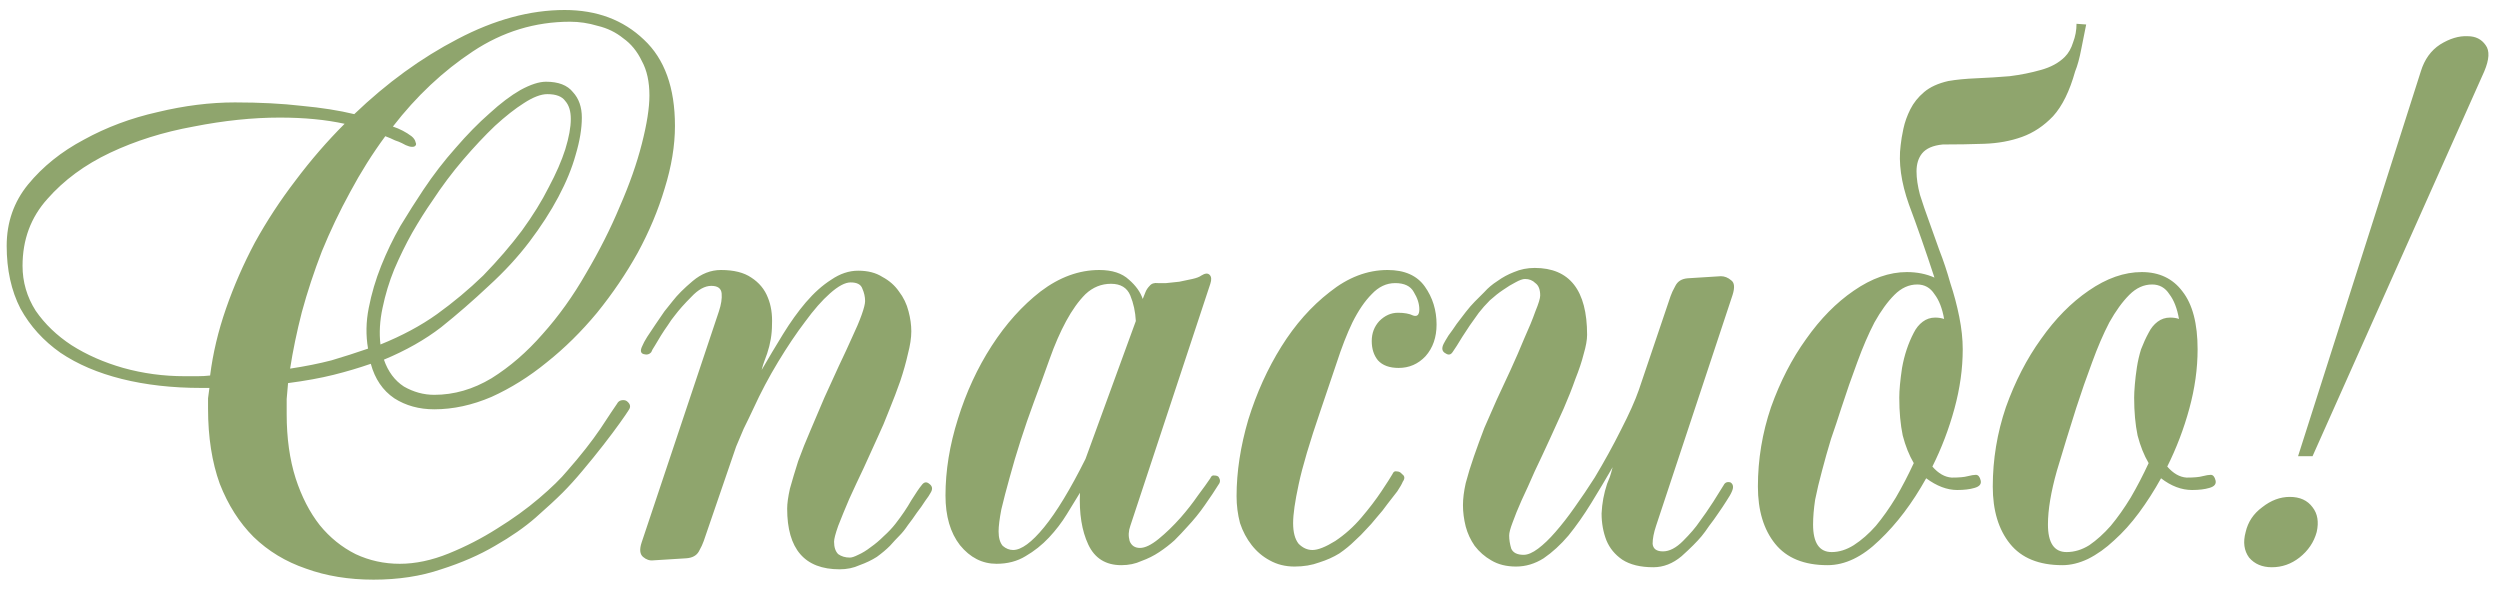 <?xml version="1.0" encoding="UTF-8"?> <svg xmlns="http://www.w3.org/2000/svg" width="174" height="41" viewBox="0 0 174 41" fill="none"> <path d="M46.977 8.76C46.977 10.136 46.736 11.592 46.257 13.128C45.809 14.632 45.184 16.12 44.385 17.592C43.584 19.032 42.641 20.424 41.553 21.768C40.465 23.08 39.297 24.232 38.048 25.224C36.833 26.216 35.553 27.016 34.209 27.624C32.864 28.2 31.537 28.488 30.224 28.488C29.169 28.488 28.241 28.232 27.441 27.72C26.64 27.176 26.096 26.376 25.808 25.32C24.977 25.608 24.113 25.864 23.216 26.088C22.32 26.312 21.265 26.504 20.049 26.664C20.017 27.048 19.985 27.416 19.953 27.768C19.953 28.12 19.953 28.472 19.953 28.824C19.953 30.488 20.16 31.976 20.576 33.288C20.992 34.568 21.552 35.656 22.256 36.552C22.96 37.416 23.793 38.088 24.753 38.568C25.712 39.016 26.736 39.24 27.825 39.24C28.913 39.24 30.049 39 31.233 38.52C32.416 38.04 33.536 37.464 34.593 36.792C35.681 36.12 36.657 35.416 37.52 34.68C38.385 33.944 39.041 33.304 39.489 32.76C40.416 31.704 41.184 30.728 41.792 29.832C42.401 28.904 42.785 28.328 42.944 28.104C43.008 27.976 43.105 27.896 43.233 27.864C43.392 27.832 43.52 27.848 43.617 27.912C43.873 28.104 43.92 28.312 43.761 28.536C43.664 28.696 43.456 29 43.136 29.448C42.816 29.896 42.432 30.408 41.984 30.984C41.536 31.56 41.056 32.152 40.544 32.76C40.065 33.336 39.6 33.848 39.153 34.296C38.705 34.744 38.081 35.32 37.281 36.024C36.513 36.696 35.569 37.352 34.449 37.992C33.361 38.632 32.112 39.176 30.704 39.624C29.297 40.104 27.729 40.344 26 40.344C24.273 40.344 22.704 40.088 21.297 39.576C19.889 39.096 18.672 38.36 17.648 37.368C16.657 36.376 15.873 35.144 15.296 33.672C14.752 32.168 14.48 30.424 14.48 28.44C14.48 28.184 14.48 27.944 14.48 27.72C14.512 27.496 14.544 27.256 14.576 27H14.001C11.985 27 10.145 26.792 8.48 26.376C6.816 25.96 5.393 25.352 4.208 24.552C3.025 23.72 2.096 22.696 1.425 21.48C0.784 20.232 0.465 18.776 0.465 17.112C0.465 15.48 0.961 14.056 1.952 12.84C2.977 11.592 4.272 10.552 5.84 9.72C7.409 8.856 9.12 8.216 10.976 7.8C12.832 7.352 14.624 7.128 16.352 7.128C18.081 7.128 19.633 7.208 21.009 7.368C22.384 7.496 23.601 7.688 24.657 7.944C26.928 5.768 29.328 4.024 31.857 2.712C34.416 1.368 36.897 0.696 39.297 0.696C41.536 0.696 43.377 1.384 44.816 2.76C46.257 4.104 46.977 6.104 46.977 8.76ZM45.2 6.648C45.2 5.688 45.025 4.888 44.672 4.248C44.352 3.576 43.92 3.048 43.377 2.664C42.864 2.248 42.273 1.96 41.6 1.8C40.961 1.608 40.321 1.512 39.681 1.512C37.248 1.512 34.992 2.2 32.913 3.576C30.832 4.952 28.977 6.696 27.345 8.808C27.825 8.968 28.256 9.192 28.64 9.48C28.8 9.608 28.896 9.752 28.928 9.912C28.992 10.04 28.96 10.136 28.832 10.2C28.64 10.264 28.352 10.184 27.968 9.96C27.84 9.896 27.68 9.832 27.488 9.768C27.297 9.672 27.073 9.576 26.817 9.48C25.921 10.696 25.105 11.992 24.369 13.368C23.633 14.712 22.977 16.088 22.401 17.496C21.857 18.904 21.392 20.312 21.009 21.72C20.657 23.096 20.384 24.408 20.192 25.656C21.248 25.496 22.209 25.304 23.073 25.08C23.936 24.824 24.785 24.552 25.616 24.264C25.456 23.336 25.473 22.392 25.665 21.432C25.857 20.44 26.145 19.464 26.529 18.504C26.913 17.544 27.36 16.616 27.872 15.72C28.416 14.824 28.945 13.992 29.456 13.224C30.16 12.168 30.913 11.192 31.712 10.296C32.513 9.368 33.297 8.568 34.065 7.896C34.833 7.192 35.553 6.648 36.224 6.264C36.928 5.88 37.52 5.688 38.001 5.688C38.864 5.688 39.489 5.928 39.873 6.408C40.288 6.856 40.496 7.448 40.496 8.184C40.496 8.952 40.352 9.816 40.065 10.776C39.809 11.704 39.408 12.68 38.864 13.704C38.321 14.728 37.648 15.768 36.849 16.824C36.048 17.88 35.105 18.904 34.017 19.896C32.928 20.92 31.825 21.88 30.704 22.776C29.584 23.64 28.256 24.392 26.721 25.032C27.009 25.864 27.473 26.488 28.113 26.904C28.785 27.288 29.488 27.48 30.224 27.48C31.601 27.48 32.928 27.096 34.209 26.328C35.489 25.528 36.672 24.504 37.761 23.256C38.88 22.008 39.889 20.6 40.785 19.032C41.712 17.464 42.496 15.912 43.136 14.376C43.809 12.84 44.321 11.384 44.672 10.008C45.025 8.632 45.2 7.512 45.2 6.648ZM39.728 8.28C39.728 7.736 39.6 7.32 39.344 7.032C39.12 6.712 38.705 6.552 38.096 6.552C37.648 6.552 37.105 6.76 36.465 7.176C35.856 7.56 35.184 8.088 34.449 8.76C33.745 9.432 33.008 10.216 32.24 11.112C31.473 12.008 30.753 12.968 30.081 13.992C29.633 14.632 29.169 15.368 28.689 16.2C28.241 17 27.825 17.848 27.441 18.744C27.088 19.608 26.817 20.504 26.625 21.432C26.433 22.328 26.384 23.176 26.48 23.976C27.985 23.368 29.297 22.664 30.416 21.864C31.569 21.032 32.641 20.136 33.633 19.176C34.657 18.12 35.553 17.08 36.321 16.056C37.089 15 37.712 13.992 38.193 13.032C38.705 12.072 39.089 11.192 39.344 10.392C39.6 9.56 39.728 8.856 39.728 8.28ZM23.985 8.616C22.672 8.328 21.169 8.184 19.473 8.184C17.584 8.184 15.585 8.392 13.473 8.808C11.361 9.192 9.425 9.8 7.665 10.632C5.904 11.464 4.449 12.536 3.296 13.848C2.144 15.128 1.569 16.68 1.569 18.504C1.569 19.624 1.873 20.664 2.481 21.624C3.12 22.552 3.953 23.352 4.976 24.024C6.032 24.696 7.232 25.224 8.576 25.608C9.953 25.992 11.377 26.184 12.848 26.184C13.168 26.184 13.473 26.184 13.761 26.184C14.049 26.184 14.336 26.168 14.624 26.136C14.816 24.6 15.184 23.048 15.729 21.48C16.273 19.912 16.945 18.376 17.744 16.872C18.576 15.368 19.52 13.928 20.576 12.552C21.633 11.144 22.768 9.832 23.985 8.616ZM64.771 34.296C64.707 34.424 64.579 34.616 64.387 34.872C64.227 35.128 64.035 35.4 63.811 35.688C63.619 35.976 63.411 36.264 63.187 36.552C62.995 36.84 62.803 37.08 62.611 37.272C62.419 37.464 62.195 37.704 61.939 37.992C61.683 38.248 61.379 38.504 61.027 38.76C60.675 38.984 60.275 39.176 59.827 39.336C59.411 39.528 58.947 39.624 58.435 39.624C56.003 39.624 54.787 38.216 54.787 35.4C54.787 35.048 54.851 34.584 54.979 34.008C55.139 33.432 55.331 32.792 55.555 32.088C55.811 31.384 56.099 30.664 56.419 29.928C56.739 29.16 57.059 28.408 57.379 27.672C57.731 26.904 58.067 26.168 58.387 25.464C58.739 24.728 59.043 24.072 59.299 23.496C59.587 22.888 59.811 22.36 59.971 21.912C60.131 21.464 60.211 21.144 60.211 20.952C60.211 20.664 60.147 20.376 60.019 20.088C59.923 19.8 59.651 19.656 59.203 19.656C58.819 19.656 58.339 19.912 57.763 20.424C57.219 20.904 56.643 21.56 56.035 22.392C55.427 23.192 54.803 24.12 54.163 25.176C53.523 26.232 52.947 27.32 52.435 28.44C52.211 28.92 51.987 29.384 51.763 29.832C51.571 30.28 51.395 30.696 51.235 31.08L48.979 37.656C48.915 37.848 48.803 38.088 48.643 38.376C48.483 38.664 48.195 38.824 47.779 38.856L45.475 39C45.219 39.032 44.979 38.952 44.755 38.76C44.531 38.568 44.499 38.232 44.659 37.752L50.035 21.672C50.195 21.192 50.259 20.776 50.227 20.424C50.195 20.072 49.955 19.896 49.507 19.896C49.059 19.896 48.595 20.152 48.115 20.664C47.635 21.144 47.251 21.576 46.963 21.96C46.803 22.152 46.643 22.376 46.483 22.632C46.323 22.856 46.163 23.096 46.003 23.352C45.843 23.608 45.699 23.848 45.571 24.072C45.443 24.264 45.363 24.408 45.331 24.504C45.203 24.664 45.027 24.712 44.803 24.648C44.579 24.584 44.547 24.392 44.707 24.072C44.771 23.912 44.883 23.704 45.043 23.448C45.235 23.16 45.427 22.872 45.619 22.584C45.843 22.264 46.051 21.96 46.243 21.672C46.467 21.384 46.659 21.144 46.819 20.952C47.139 20.536 47.603 20.072 48.211 19.56C48.819 19.048 49.475 18.792 50.179 18.792C51.075 18.792 51.779 18.968 52.291 19.32C52.835 19.672 53.219 20.136 53.443 20.712C53.667 21.256 53.763 21.88 53.731 22.584C53.731 23.256 53.619 23.928 53.395 24.6C53.331 24.76 53.267 24.936 53.203 25.128C53.139 25.288 53.075 25.496 53.011 25.752C53.491 24.92 53.987 24.088 54.499 23.256C55.011 22.424 55.539 21.688 56.083 21.048C56.659 20.376 57.251 19.848 57.859 19.464C58.467 19.048 59.091 18.84 59.731 18.84C60.403 18.84 60.963 18.984 61.411 19.272C61.891 19.528 62.275 19.864 62.563 20.28C62.883 20.696 63.107 21.16 63.235 21.672C63.363 22.152 63.427 22.616 63.427 23.064C63.427 23.512 63.347 24.04 63.187 24.648C63.059 25.224 62.883 25.848 62.659 26.52C62.435 27.16 62.179 27.832 61.891 28.536C61.635 29.208 61.363 29.848 61.075 30.456C60.787 31.096 60.467 31.8 60.115 32.568C59.763 33.304 59.427 34.024 59.107 34.728C58.819 35.4 58.563 36.024 58.339 36.6C58.147 37.144 58.051 37.512 58.051 37.704C58.051 38.088 58.147 38.376 58.339 38.568C58.563 38.728 58.835 38.808 59.155 38.808C59.283 38.808 59.475 38.744 59.731 38.616C60.019 38.488 60.307 38.312 60.595 38.088C60.915 37.864 61.219 37.608 61.507 37.32C61.827 37.032 62.099 36.744 62.323 36.456C62.771 35.88 63.139 35.336 63.427 34.824C63.747 34.312 63.987 33.96 64.147 33.768C64.307 33.544 64.483 33.512 64.675 33.672C64.899 33.832 64.931 34.04 64.771 34.296ZM84.814 33.72C84.558 34.136 84.238 34.616 83.854 35.16C83.502 35.672 83.086 36.184 82.606 36.696C82.35 36.984 82.062 37.288 81.742 37.608C81.422 37.896 81.07 38.168 80.686 38.424C80.302 38.68 79.886 38.888 79.438 39.048C79.022 39.24 78.558 39.336 78.046 39.336C76.958 39.336 76.19 38.856 75.742 37.896C75.294 36.936 75.102 35.736 75.166 34.296C74.91 34.712 74.606 35.208 74.254 35.784C73.902 36.36 73.486 36.904 73.006 37.416C72.526 37.928 71.982 38.36 71.374 38.712C70.798 39.064 70.126 39.24 69.358 39.24C68.366 39.24 67.518 38.808 66.814 37.944C66.142 37.08 65.806 35.928 65.806 34.488C65.806 32.76 66.094 30.984 66.67 29.16C67.246 27.304 68.03 25.608 69.022 24.072C70.014 22.536 71.15 21.272 72.43 20.28C73.742 19.288 75.102 18.792 76.51 18.792C77.406 18.792 78.094 19.016 78.574 19.464C79.054 19.88 79.374 20.328 79.534 20.808L79.726 20.328C79.79 20.168 79.886 20.024 80.014 19.896C80.142 19.736 80.334 19.672 80.59 19.704C80.718 19.704 80.91 19.704 81.166 19.704C81.454 19.672 81.758 19.64 82.078 19.608C82.398 19.544 82.702 19.48 82.99 19.416C83.278 19.352 83.486 19.272 83.614 19.176C83.87 19.016 84.062 19 84.19 19.128C84.318 19.256 84.334 19.464 84.238 19.752L78.67 36.6C78.542 36.952 78.526 37.304 78.622 37.656C78.75 37.976 78.99 38.136 79.342 38.136C79.694 38.136 80.126 37.928 80.638 37.512C81.15 37.096 81.662 36.6 82.174 36.024C82.622 35.512 83.022 35 83.374 34.488C83.758 33.976 84.046 33.576 84.238 33.288C84.302 33.128 84.398 33.064 84.526 33.096C84.654 33.096 84.75 33.128 84.814 33.192C84.942 33.384 84.942 33.56 84.814 33.72ZM79.054 22.344C79.022 21.704 78.894 21.112 78.67 20.568C78.446 20.024 77.998 19.752 77.326 19.752C76.654 19.752 76.062 19.992 75.55 20.472C75.07 20.952 74.622 21.576 74.206 22.344C73.79 23.112 73.406 23.992 73.054 24.984C72.702 25.976 72.334 26.984 71.95 28.008C71.63 28.872 71.326 29.752 71.038 30.648C70.75 31.544 70.494 32.408 70.27 33.24C70.046 34.04 69.854 34.776 69.694 35.448C69.566 36.12 69.502 36.632 69.502 36.984C69.502 37.432 69.598 37.768 69.79 37.992C70.014 38.184 70.254 38.28 70.51 38.28C71.086 38.28 71.806 37.752 72.67 36.696C73.534 35.64 74.494 34.056 75.55 31.944L79.054 22.344ZM99.985 22.584C99.985 23.48 99.729 24.216 99.217 24.792C98.705 25.336 98.081 25.608 97.345 25.608C96.705 25.608 96.225 25.432 95.905 25.08C95.617 24.728 95.473 24.28 95.473 23.736C95.473 23.192 95.649 22.728 96.001 22.344C96.385 21.96 96.817 21.768 97.297 21.768C97.745 21.768 98.097 21.832 98.353 21.96C98.641 22.056 98.785 21.912 98.785 21.528C98.785 21.144 98.657 20.744 98.401 20.328C98.177 19.912 97.745 19.704 97.105 19.704C96.497 19.704 95.953 19.96 95.473 20.472C94.993 20.952 94.545 21.608 94.129 22.44C93.745 23.24 93.377 24.184 93.025 25.272C92.673 26.328 92.305 27.416 91.921 28.536C91.153 30.776 90.641 32.504 90.385 33.72C90.129 34.904 90.001 35.8 90.001 36.408C90.001 37.048 90.129 37.528 90.385 37.848C90.673 38.136 90.993 38.28 91.345 38.28C91.729 38.28 92.257 38.072 92.929 37.656C93.601 37.208 94.209 36.664 94.753 36.024C95.297 35.384 95.761 34.776 96.145 34.2C96.529 33.624 96.785 33.224 96.913 33C96.977 32.84 97.073 32.776 97.201 32.808C97.361 32.808 97.489 32.872 97.585 33C97.777 33.128 97.793 33.304 97.633 33.528C97.569 33.688 97.441 33.912 97.249 34.2C97.057 34.456 96.833 34.744 96.577 35.064C96.353 35.384 96.097 35.704 95.809 36.024C95.553 36.344 95.313 36.616 95.089 36.84C94.865 37.096 94.593 37.368 94.273 37.656C93.985 37.944 93.633 38.232 93.217 38.52C92.801 38.776 92.337 38.984 91.825 39.144C91.313 39.336 90.737 39.432 90.097 39.432C89.457 39.432 88.881 39.288 88.369 39C87.889 38.744 87.473 38.392 87.121 37.944C86.769 37.496 86.497 36.984 86.305 36.408C86.145 35.8 86.065 35.176 86.065 34.536C86.065 32.84 86.337 31.064 86.881 29.208C87.457 27.352 88.225 25.656 89.185 24.12C90.145 22.584 91.265 21.32 92.545 20.328C93.825 19.304 95.169 18.792 96.577 18.792C97.761 18.792 98.625 19.176 99.169 19.944C99.713 20.712 99.985 21.592 99.985 22.584ZM115.262 36.6C115.102 37.08 115.022 37.496 115.022 37.848C115.054 38.2 115.294 38.376 115.742 38.376C116.19 38.376 116.654 38.136 117.134 37.656C117.646 37.144 118.03 36.696 118.286 36.312C118.574 35.928 118.894 35.464 119.246 34.92C119.598 34.344 119.838 33.96 119.966 33.768C120.062 33.576 120.222 33.512 120.446 33.576C120.638 33.704 120.67 33.912 120.542 34.2C120.478 34.36 120.35 34.584 120.158 34.872C119.998 35.128 119.806 35.416 119.582 35.736C119.39 36.024 119.182 36.312 118.958 36.6C118.766 36.888 118.59 37.128 118.43 37.32C118.11 37.704 117.646 38.168 117.038 38.712C116.43 39.224 115.774 39.48 115.07 39.48C114.174 39.48 113.454 39.304 112.91 38.952C112.398 38.6 112.03 38.152 111.806 37.608C111.582 37.032 111.47 36.408 111.47 35.736C111.502 35.032 111.63 34.344 111.854 33.672C111.918 33.512 111.982 33.352 112.046 33.192C112.11 33 112.174 32.776 112.238 32.52C111.758 33.352 111.262 34.184 110.75 35.016C110.238 35.848 109.71 36.6 109.166 37.272C108.622 37.912 108.046 38.44 107.438 38.856C106.83 39.24 106.19 39.432 105.518 39.432C104.846 39.432 104.27 39.288 103.79 39C103.342 38.744 102.958 38.408 102.638 37.992C102.35 37.576 102.142 37.128 102.014 36.648C101.886 36.136 101.822 35.64 101.822 35.16C101.822 34.712 101.886 34.2 102.014 33.624C102.174 33.016 102.366 32.392 102.59 31.752C102.814 31.112 103.054 30.456 103.31 29.784C103.598 29.112 103.886 28.456 104.174 27.816C104.462 27.208 104.782 26.52 105.134 25.752C105.486 24.984 105.806 24.248 106.094 23.544C106.414 22.84 106.67 22.216 106.862 21.672C107.086 21.128 107.198 20.76 107.198 20.568C107.198 20.152 107.086 19.864 106.862 19.704C106.67 19.512 106.43 19.416 106.142 19.416C105.982 19.416 105.758 19.496 105.47 19.656C105.214 19.784 104.926 19.96 104.606 20.184C104.318 20.376 104.014 20.616 103.694 20.904C103.406 21.192 103.15 21.48 102.926 21.768C102.478 22.376 102.094 22.936 101.774 23.448C101.486 23.928 101.262 24.28 101.102 24.504C100.974 24.696 100.814 24.728 100.622 24.6C100.366 24.472 100.318 24.248 100.478 23.928C100.542 23.8 100.654 23.608 100.814 23.352C101.006 23.096 101.198 22.824 101.39 22.536C101.614 22.248 101.822 21.976 102.014 21.72C102.238 21.432 102.446 21.192 102.638 21C102.83 20.808 103.054 20.584 103.31 20.328C103.566 20.04 103.87 19.784 104.222 19.56C104.574 19.304 104.958 19.096 105.374 18.936C105.822 18.744 106.302 18.648 106.814 18.648C109.246 18.648 110.462 20.2 110.462 23.304C110.462 23.656 110.382 24.104 110.222 24.648C110.094 25.16 109.902 25.736 109.646 26.376C109.422 27.016 109.15 27.704 108.83 28.44C108.51 29.144 108.19 29.848 107.87 30.552C107.518 31.32 107.166 32.072 106.814 32.808C106.494 33.544 106.19 34.216 105.902 34.824C105.646 35.4 105.438 35.912 105.278 36.36C105.118 36.776 105.038 37.08 105.038 37.272C105.038 37.56 105.086 37.864 105.182 38.184C105.31 38.472 105.598 38.616 106.046 38.616C106.334 38.616 106.67 38.472 107.054 38.184C107.438 37.896 107.838 37.512 108.254 37.032C108.702 36.52 109.15 35.944 109.598 35.304C110.078 34.632 110.542 33.944 110.99 33.24C111.662 32.12 112.27 31.016 112.814 29.928C113.39 28.808 113.806 27.88 114.062 27.144L116.27 20.616C116.334 20.424 116.446 20.184 116.606 19.896C116.766 19.576 117.054 19.4 117.47 19.368L119.774 19.224C120.03 19.224 120.27 19.32 120.494 19.512C120.718 19.672 120.75 20.008 120.59 20.52L115.262 36.6ZM137.854 33.432C137.918 33.688 137.774 33.864 137.422 33.96C137.102 34.056 136.702 34.104 136.222 34.104C135.518 34.104 134.798 33.832 134.062 33.288C133.102 35.016 132.014 36.456 130.798 37.608C129.614 38.76 128.414 39.336 127.198 39.336C125.566 39.336 124.35 38.84 123.55 37.848C122.75 36.856 122.35 35.528 122.35 33.864C122.35 31.976 122.654 30.136 123.262 28.344C123.902 26.552 124.718 24.968 125.71 23.592C126.702 22.184 127.806 21.064 129.022 20.232C130.27 19.368 131.502 18.936 132.718 18.936C133.422 18.936 134.062 19.064 134.638 19.32C134.03 17.464 133.438 15.768 132.862 14.232C132.318 12.696 132.126 11.32 132.286 10.104C132.318 9.784 132.382 9.4 132.478 8.952C132.574 8.504 132.734 8.056 132.958 7.608C133.182 7.16 133.502 6.76 133.918 6.408C134.334 6.056 134.894 5.8 135.598 5.64C136.142 5.544 136.798 5.48 137.566 5.448C138.334 5.416 139.102 5.368 139.87 5.304C140.638 5.208 141.358 5.064 142.03 4.872C142.734 4.68 143.294 4.376 143.71 3.96C143.966 3.704 144.158 3.368 144.286 2.952C144.446 2.536 144.526 2.104 144.526 1.656L145.198 1.704C145.102 2.152 144.99 2.712 144.862 3.384C144.734 4.056 144.59 4.584 144.43 4.968C144.046 6.344 143.534 7.384 142.894 8.088C142.254 8.76 141.534 9.24 140.734 9.528C139.934 9.816 139.054 9.976 138.094 10.008C137.166 10.04 136.206 10.056 135.214 10.056C134.542 10.12 134.062 10.328 133.774 10.68C133.518 11 133.39 11.416 133.39 11.928C133.39 12.408 133.47 12.952 133.63 13.56C133.822 14.168 134.03 14.776 134.254 15.384C134.478 15.992 134.718 16.664 134.974 17.4C135.262 18.136 135.518 18.904 135.742 19.704C135.998 20.472 136.206 21.256 136.366 22.056C136.526 22.856 136.606 23.608 136.606 24.312C136.606 25.656 136.414 27.032 136.03 28.44C135.646 29.848 135.134 31.192 134.494 32.472C134.91 32.952 135.358 33.208 135.838 33.24C136.35 33.24 136.718 33.208 136.942 33.144C137.198 33.08 137.39 33.048 137.518 33.048C137.678 33.048 137.79 33.176 137.854 33.432ZM135.31 22.2C135.182 21.464 134.958 20.888 134.638 20.472C134.35 20.024 133.95 19.8 133.438 19.8C132.862 19.8 132.334 20.04 131.854 20.52C131.374 21 130.91 21.64 130.462 22.44C130.046 23.24 129.646 24.168 129.262 25.224C128.878 26.248 128.51 27.304 128.158 28.392C127.934 29.096 127.694 29.816 127.438 30.552C127.214 31.288 127.006 32.024 126.814 32.76C126.622 33.464 126.462 34.136 126.334 34.776C126.238 35.416 126.19 35.992 126.19 36.504C126.19 37.784 126.622 38.424 127.486 38.424C127.998 38.424 128.51 38.264 129.022 37.944C129.566 37.592 130.078 37.144 130.558 36.6C131.038 36.024 131.502 35.368 131.95 34.632C132.398 33.864 132.814 33.064 133.198 32.232C132.878 31.688 132.622 31.048 132.43 30.312C132.27 29.544 132.19 28.664 132.19 27.672C132.19 27.16 132.254 26.472 132.382 25.608C132.542 24.712 132.814 23.896 133.198 23.16C133.358 22.84 133.566 22.584 133.822 22.392C134.078 22.2 134.366 22.104 134.686 22.104C134.91 22.104 135.118 22.136 135.31 22.2ZM154.201 33.432C154.265 33.688 154.121 33.864 153.769 33.96C153.449 34.056 153.049 34.104 152.569 34.104C151.833 34.104 151.113 33.832 150.409 33.288C149.929 34.152 149.417 34.952 148.873 35.688C148.329 36.424 147.753 37.064 147.145 37.608C146.569 38.152 145.961 38.584 145.321 38.904C144.713 39.192 144.121 39.336 143.545 39.336C141.913 39.336 140.697 38.84 139.897 37.848C139.097 36.856 138.697 35.528 138.697 33.864C138.697 31.976 139.001 30.136 139.609 28.344C140.249 26.552 141.065 24.968 142.057 23.592C143.049 22.184 144.153 21.064 145.369 20.232C146.617 19.368 147.849 18.936 149.065 18.936C150.281 18.936 151.225 19.384 151.897 20.28C152.601 21.176 152.953 22.52 152.953 24.312C152.953 25.656 152.761 27.032 152.377 28.44C151.993 29.848 151.481 31.192 150.841 32.472C151.257 32.952 151.705 33.208 152.185 33.24C152.697 33.24 153.065 33.208 153.289 33.144C153.545 33.08 153.737 33.048 153.865 33.048C154.025 33.048 154.137 33.176 154.201 33.432ZM151.657 22.2C151.529 21.464 151.305 20.888 150.985 20.472C150.697 20.024 150.297 19.8 149.785 19.8C149.209 19.8 148.681 20.04 148.201 20.52C147.721 21 147.257 21.64 146.809 22.44C146.393 23.24 145.993 24.168 145.609 25.224C145.225 26.248 144.857 27.304 144.505 28.392C144.057 29.8 143.609 31.256 143.161 32.76C142.745 34.232 142.537 35.48 142.537 36.504C142.537 37.784 142.969 38.424 143.833 38.424C144.377 38.424 144.905 38.264 145.417 37.944C145.929 37.592 146.425 37.144 146.905 36.6C147.385 36.024 147.849 35.368 148.297 34.632C148.745 33.864 149.161 33.064 149.545 32.232C149.225 31.688 148.969 31.048 148.777 30.312C148.617 29.544 148.537 28.664 148.537 27.672C148.537 27.448 148.553 27.144 148.585 26.76C148.617 26.376 148.665 25.976 148.729 25.56C148.793 25.144 148.889 24.728 149.017 24.312C149.177 23.896 149.353 23.512 149.545 23.16C149.705 22.84 149.913 22.584 150.169 22.392C150.425 22.2 150.713 22.104 151.033 22.104C151.289 22.104 151.497 22.136 151.657 22.2ZM160.953 31.752H159.945L168.489 4.968C168.745 4.136 169.193 3.512 169.833 3.096C170.505 2.68 171.145 2.488 171.753 2.52C172.297 2.52 172.713 2.728 173.001 3.144C173.289 3.528 173.257 4.136 172.905 4.968L160.953 31.752ZM161.241 37.032C161.049 37.736 160.649 38.328 160.041 38.808C159.465 39.256 158.825 39.48 158.121 39.48C157.449 39.48 156.921 39.256 156.537 38.808C156.185 38.328 156.105 37.736 156.297 37.032C156.457 36.328 156.841 35.752 157.449 35.304C158.057 34.824 158.697 34.584 159.369 34.584C160.073 34.584 160.601 34.824 160.953 35.304C161.305 35.752 161.401 36.328 161.241 37.032Z" fill="#8FA56D"></path> </svg> 